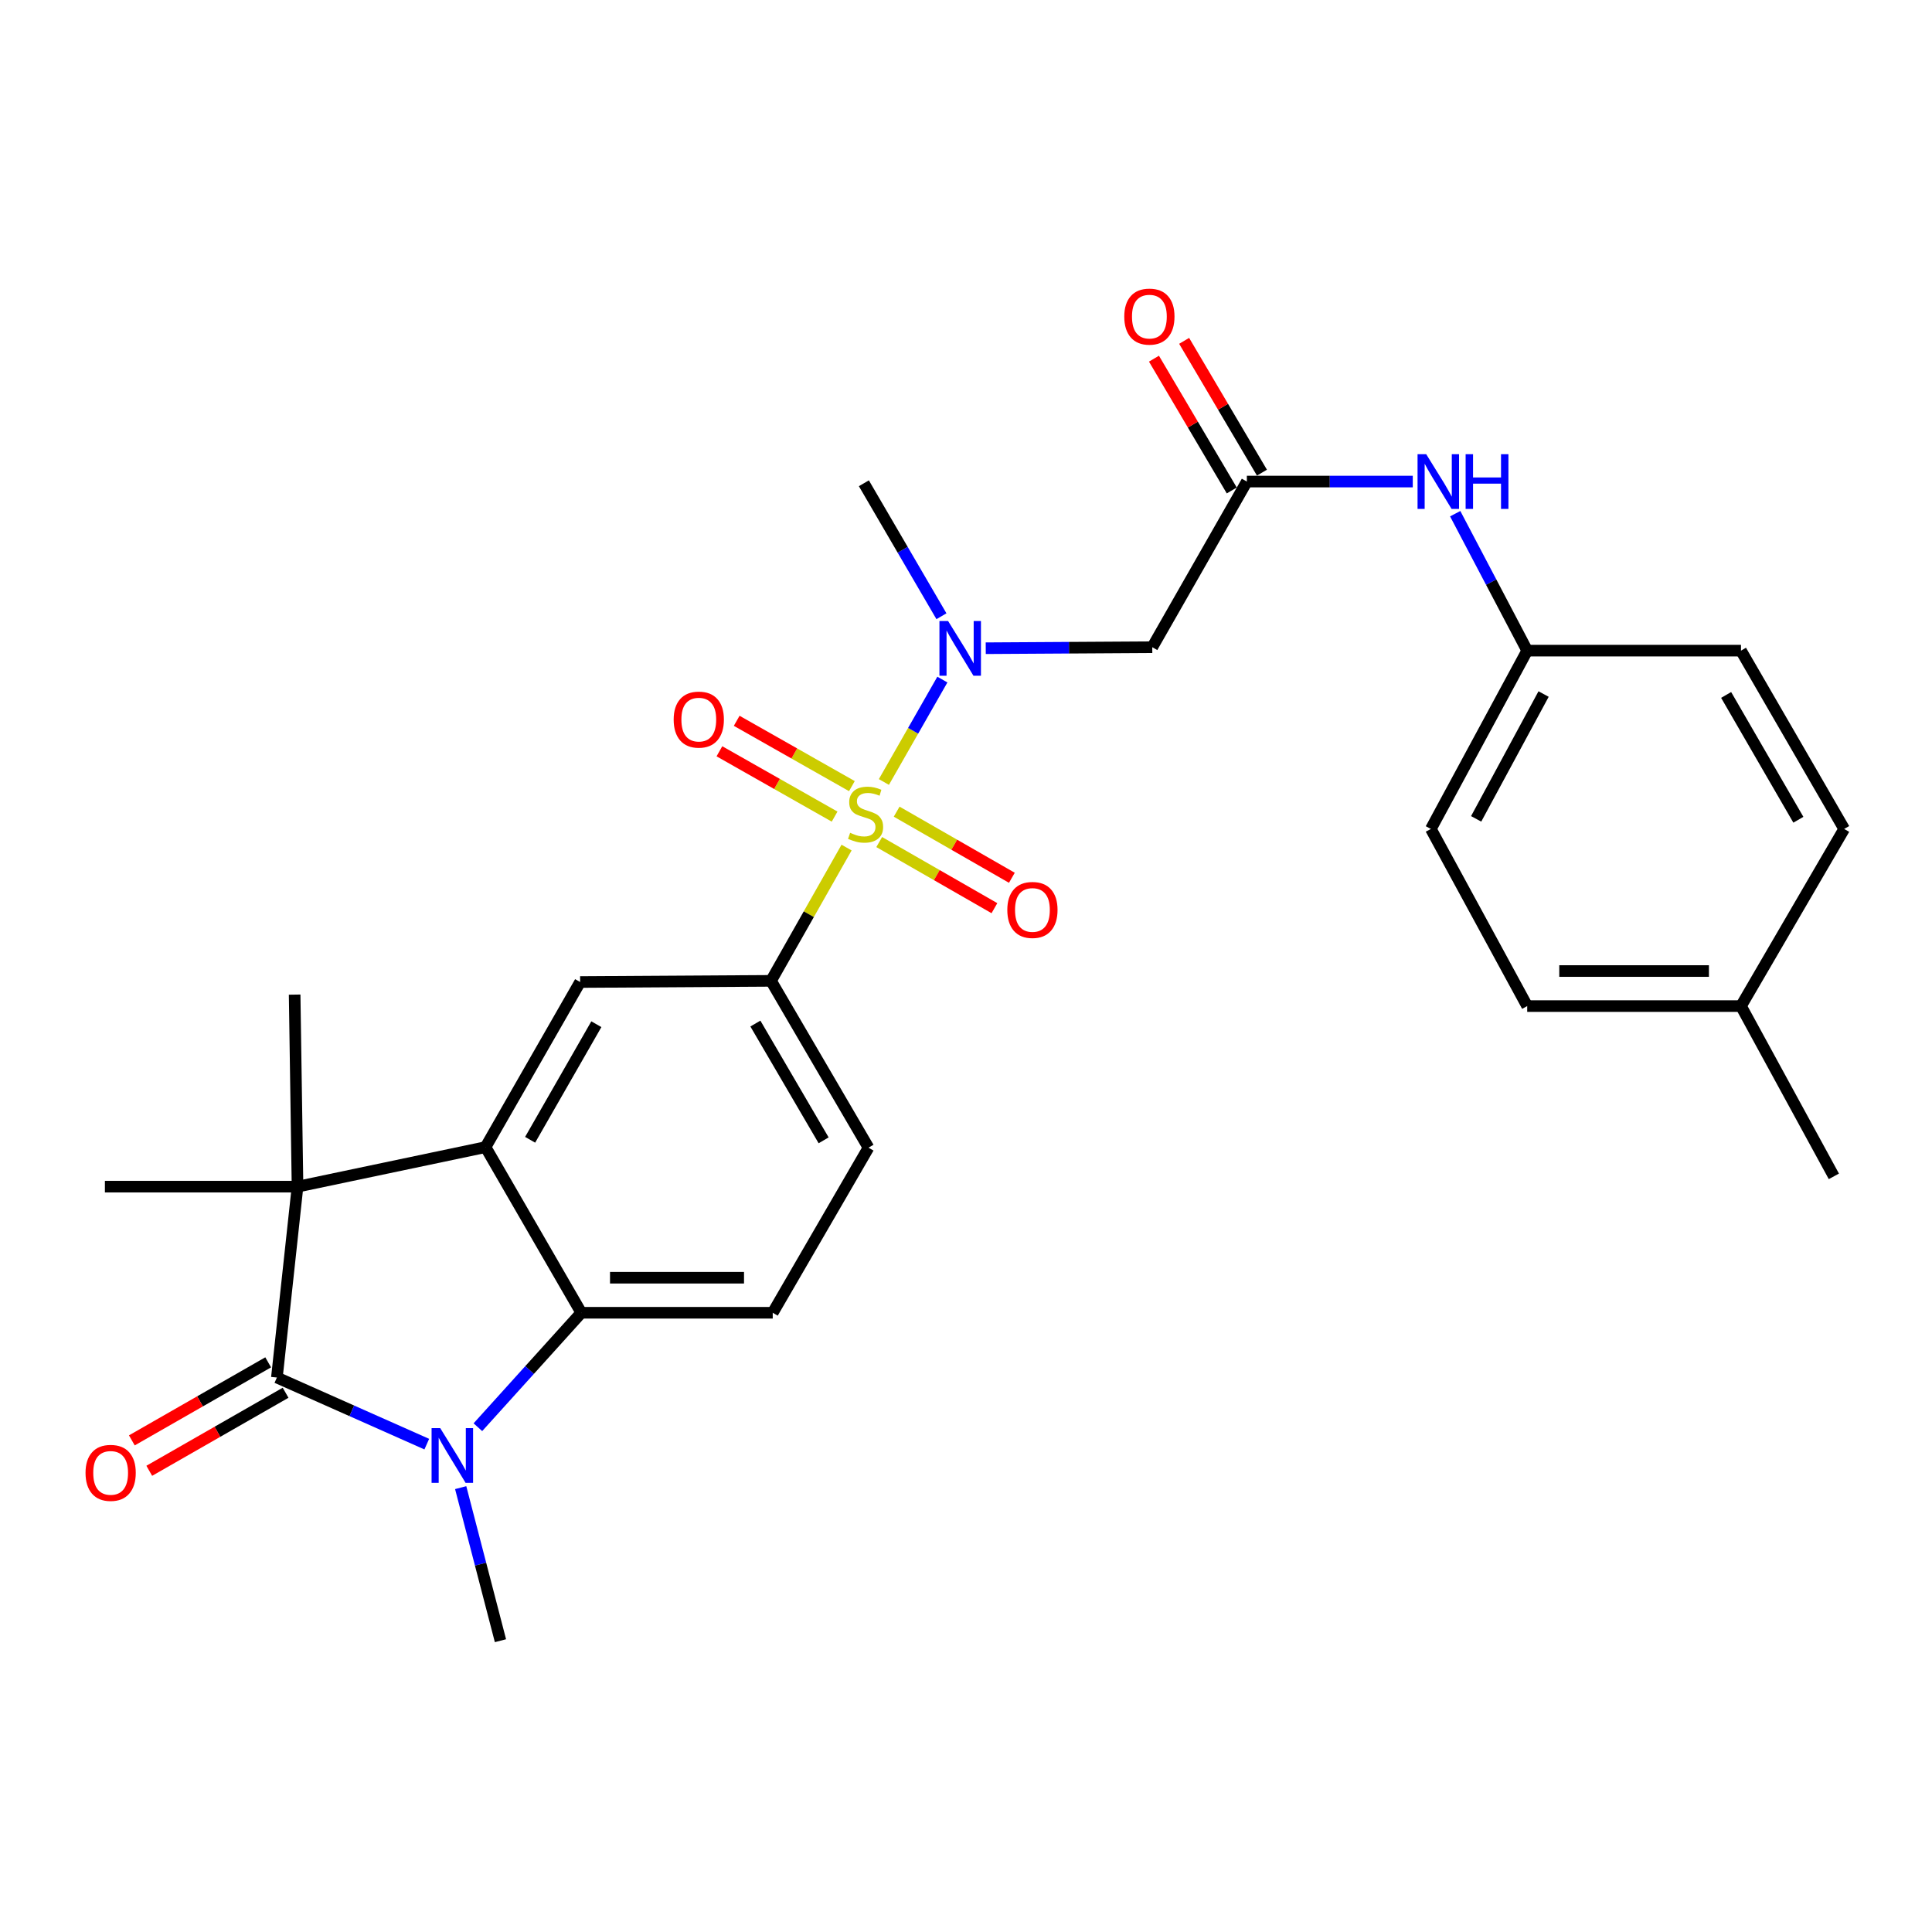<?xml version='1.0' encoding='iso-8859-1'?>
<svg version='1.1' baseProfile='full'
              xmlns='http://www.w3.org/2000/svg'
                      xmlns:rdkit='http://www.rdkit.org/xml'
                      xmlns:xlink='http://www.w3.org/1999/xlink'
                  xml:space='preserve'
width='1000px' height='1000px' viewBox='0 0 1000 1000'>
<!-- END OF HEADER -->
<rect style='opacity:1.0;fill:#FFFFFF;stroke:none' width='1000' height='1000' x='0' y='0'> </rect>
<path class='bond-5' d='M 457.501,404.753 L 472.636,378.251' style='fill:none;fill-rule:evenodd;stroke:#CCCC00;stroke-width:6px;stroke-linecap:butt;stroke-linejoin:miter;stroke-opacity:1' />
<path class='bond-5' d='M 472.636,378.251 L 487.771,351.75' style='fill:none;fill-rule:evenodd;stroke:#0000FF;stroke-width:6px;stroke-linecap:butt;stroke-linejoin:miter;stroke-opacity:1' />
<path class='bond-6' d='M 438.185,438.702 L 418.632,473.195' style='fill:none;fill-rule:evenodd;stroke:#CCCC00;stroke-width:6px;stroke-linecap:butt;stroke-linejoin:miter;stroke-opacity:1' />
<path class='bond-6' d='M 418.632,473.195 L 399.079,507.687' style='fill:none;fill-rule:evenodd;stroke:#000000;stroke-width:6px;stroke-linecap:butt;stroke-linejoin:miter;stroke-opacity:1' />
<path class='bond-11' d='M 455.081,435.847 L 484.897,452.96' style='fill:none;fill-rule:evenodd;stroke:#CCCC00;stroke-width:6px;stroke-linecap:butt;stroke-linejoin:miter;stroke-opacity:1' />
<path class='bond-11' d='M 484.897,452.96 L 514.713,470.072' style='fill:none;fill-rule:evenodd;stroke:#FF0000;stroke-width:6px;stroke-linecap:butt;stroke-linejoin:miter;stroke-opacity:1' />
<path class='bond-11' d='M 464.111,420.114 L 493.926,437.227' style='fill:none;fill-rule:evenodd;stroke:#CCCC00;stroke-width:6px;stroke-linecap:butt;stroke-linejoin:miter;stroke-opacity:1' />
<path class='bond-11' d='M 493.926,437.227 L 523.742,454.339' style='fill:none;fill-rule:evenodd;stroke:#FF0000;stroke-width:6px;stroke-linecap:butt;stroke-linejoin:miter;stroke-opacity:1' />
<path class='bond-12' d='M 440.939,406.895 L 411.126,389.99' style='fill:none;fill-rule:evenodd;stroke:#CCCC00;stroke-width:6px;stroke-linecap:butt;stroke-linejoin:miter;stroke-opacity:1' />
<path class='bond-12' d='M 411.126,389.99 L 381.313,373.084' style='fill:none;fill-rule:evenodd;stroke:#FF0000;stroke-width:6px;stroke-linecap:butt;stroke-linejoin:miter;stroke-opacity:1' />
<path class='bond-12' d='M 431.991,422.675 L 402.178,405.769' style='fill:none;fill-rule:evenodd;stroke:#CCCC00;stroke-width:6px;stroke-linecap:butt;stroke-linejoin:miter;stroke-opacity:1' />
<path class='bond-12' d='M 402.178,405.769 L 372.365,388.863' style='fill:none;fill-rule:evenodd;stroke:#FF0000;stroke-width:6px;stroke-linecap:butt;stroke-linejoin:miter;stroke-opacity:1' />
<path class='bond-0' d='M 143.315,713.012 L 153.998,614.209' style='fill:none;fill-rule:evenodd;stroke:#000000;stroke-width:6px;stroke-linecap:butt;stroke-linejoin:miter;stroke-opacity:1' />
<path class='bond-13' d='M 138.809,705.141 L 103.526,725.34' style='fill:none;fill-rule:evenodd;stroke:#000000;stroke-width:6px;stroke-linecap:butt;stroke-linejoin:miter;stroke-opacity:1' />
<path class='bond-13' d='M 103.526,725.34 L 68.244,745.539' style='fill:none;fill-rule:evenodd;stroke:#FF0000;stroke-width:6px;stroke-linecap:butt;stroke-linejoin:miter;stroke-opacity:1' />
<path class='bond-13' d='M 147.822,720.883 L 112.539,741.082' style='fill:none;fill-rule:evenodd;stroke:#000000;stroke-width:6px;stroke-linecap:butt;stroke-linejoin:miter;stroke-opacity:1' />
<path class='bond-13' d='M 112.539,741.082 L 77.256,761.282' style='fill:none;fill-rule:evenodd;stroke:#FF0000;stroke-width:6px;stroke-linecap:butt;stroke-linejoin:miter;stroke-opacity:1' />
<path class='bond-29' d='M 143.315,713.012 L 182.108,730.249' style='fill:none;fill-rule:evenodd;stroke:#000000;stroke-width:6px;stroke-linecap:butt;stroke-linejoin:miter;stroke-opacity:1' />
<path class='bond-29' d='M 182.108,730.249 L 220.902,747.487' style='fill:none;fill-rule:evenodd;stroke:#0000FF;stroke-width:6px;stroke-linecap:butt;stroke-linejoin:miter;stroke-opacity:1' />
<path class='bond-1' d='M 247.355,738.722 L 274.118,709.103' style='fill:none;fill-rule:evenodd;stroke:#0000FF;stroke-width:6px;stroke-linecap:butt;stroke-linejoin:miter;stroke-opacity:1' />
<path class='bond-1' d='M 274.118,709.103 L 300.881,679.483' style='fill:none;fill-rule:evenodd;stroke:#000000;stroke-width:6px;stroke-linecap:butt;stroke-linejoin:miter;stroke-opacity:1' />
<path class='bond-18' d='M 238.449,769.999 L 248.744,809.611' style='fill:none;fill-rule:evenodd;stroke:#0000FF;stroke-width:6px;stroke-linecap:butt;stroke-linejoin:miter;stroke-opacity:1' />
<path class='bond-18' d='M 248.744,809.611 L 259.038,849.223' style='fill:none;fill-rule:evenodd;stroke:#000000;stroke-width:6px;stroke-linecap:butt;stroke-linejoin:miter;stroke-opacity:1' />
<path class='bond-2' d='M 251.309,593.752 L 300.277,508.292' style='fill:none;fill-rule:evenodd;stroke:#000000;stroke-width:6px;stroke-linecap:butt;stroke-linejoin:miter;stroke-opacity:1' />
<path class='bond-2' d='M 274.393,589.951 L 308.671,530.13' style='fill:none;fill-rule:evenodd;stroke:#000000;stroke-width:6px;stroke-linecap:butt;stroke-linejoin:miter;stroke-opacity:1' />
<path class='bond-3' d='M 251.309,593.752 L 153.998,614.209' style='fill:none;fill-rule:evenodd;stroke:#000000;stroke-width:6px;stroke-linecap:butt;stroke-linejoin:miter;stroke-opacity:1' />
<path class='bond-28' d='M 251.309,593.752 L 300.881,679.483' style='fill:none;fill-rule:evenodd;stroke:#000000;stroke-width:6px;stroke-linecap:butt;stroke-linejoin:miter;stroke-opacity:1' />
<path class='bond-19' d='M 153.998,614.209 L 152.506,514.812' style='fill:none;fill-rule:evenodd;stroke:#000000;stroke-width:6px;stroke-linecap:butt;stroke-linejoin:miter;stroke-opacity:1' />
<path class='bond-20' d='M 153.998,614.209 L 54.298,614.209' style='fill:none;fill-rule:evenodd;stroke:#000000;stroke-width:6px;stroke-linecap:butt;stroke-linejoin:miter;stroke-opacity:1' />
<path class='bond-4' d='M 300.881,679.483 L 399.966,679.483' style='fill:none;fill-rule:evenodd;stroke:#000000;stroke-width:6px;stroke-linecap:butt;stroke-linejoin:miter;stroke-opacity:1' />
<path class='bond-4' d='M 315.744,661.343 L 385.103,661.343' style='fill:none;fill-rule:evenodd;stroke:#000000;stroke-width:6px;stroke-linecap:butt;stroke-linejoin:miter;stroke-opacity:1' />
<path class='bond-8' d='M 510.22,335.519 L 553.316,335.257' style='fill:none;fill-rule:evenodd;stroke:#0000FF;stroke-width:6px;stroke-linecap:butt;stroke-linejoin:miter;stroke-opacity:1' />
<path class='bond-8' d='M 553.316,335.257 L 596.412,334.995' style='fill:none;fill-rule:evenodd;stroke:#000000;stroke-width:6px;stroke-linecap:butt;stroke-linejoin:miter;stroke-opacity:1' />
<path class='bond-26' d='M 487.291,318.966 L 467.215,284.553' style='fill:none;fill-rule:evenodd;stroke:#0000FF;stroke-width:6px;stroke-linecap:butt;stroke-linejoin:miter;stroke-opacity:1' />
<path class='bond-26' d='M 467.215,284.553 L 447.14,250.14' style='fill:none;fill-rule:evenodd;stroke:#000000;stroke-width:6px;stroke-linecap:butt;stroke-linejoin:miter;stroke-opacity:1' />
<path class='bond-7' d='M 399.079,507.687 L 300.277,508.292' style='fill:none;fill-rule:evenodd;stroke:#000000;stroke-width:6px;stroke-linecap:butt;stroke-linejoin:miter;stroke-opacity:1' />
<path class='bond-15' d='M 399.079,507.687 L 449.538,594.034' style='fill:none;fill-rule:evenodd;stroke:#000000;stroke-width:6px;stroke-linecap:butt;stroke-linejoin:miter;stroke-opacity:1' />
<path class='bond-15' d='M 390.986,529.792 L 426.308,590.234' style='fill:none;fill-rule:evenodd;stroke:#000000;stroke-width:6px;stroke-linecap:butt;stroke-linejoin:miter;stroke-opacity:1' />
<path class='bond-9' d='M 596.412,334.995 L 645.37,249.253' style='fill:none;fill-rule:evenodd;stroke:#000000;stroke-width:6px;stroke-linecap:butt;stroke-linejoin:miter;stroke-opacity:1' />
<path class='bond-14' d='M 645.37,249.253 L 688.308,249.253' style='fill:none;fill-rule:evenodd;stroke:#000000;stroke-width:6px;stroke-linecap:butt;stroke-linejoin:miter;stroke-opacity:1' />
<path class='bond-14' d='M 688.308,249.253 L 731.247,249.253' style='fill:none;fill-rule:evenodd;stroke:#0000FF;stroke-width:6px;stroke-linecap:butt;stroke-linejoin:miter;stroke-opacity:1' />
<path class='bond-16' d='M 653.18,244.642 L 633.044,210.533' style='fill:none;fill-rule:evenodd;stroke:#000000;stroke-width:6px;stroke-linecap:butt;stroke-linejoin:miter;stroke-opacity:1' />
<path class='bond-16' d='M 633.044,210.533 L 612.909,176.424' style='fill:none;fill-rule:evenodd;stroke:#FF0000;stroke-width:6px;stroke-linecap:butt;stroke-linejoin:miter;stroke-opacity:1' />
<path class='bond-16' d='M 637.559,253.864 L 617.423,219.755' style='fill:none;fill-rule:evenodd;stroke:#000000;stroke-width:6px;stroke-linecap:butt;stroke-linejoin:miter;stroke-opacity:1' />
<path class='bond-16' d='M 617.423,219.755 L 597.288,185.645' style='fill:none;fill-rule:evenodd;stroke:#FF0000;stroke-width:6px;stroke-linecap:butt;stroke-linejoin:miter;stroke-opacity:1' />
<path class='bond-10' d='M 399.966,679.483 L 449.538,594.034' style='fill:none;fill-rule:evenodd;stroke:#000000;stroke-width:6px;stroke-linecap:butt;stroke-linejoin:miter;stroke-opacity:1' />
<path class='bond-17' d='M 753.209,265.885 L 771.844,301.327' style='fill:none;fill-rule:evenodd;stroke:#0000FF;stroke-width:6px;stroke-linecap:butt;stroke-linejoin:miter;stroke-opacity:1' />
<path class='bond-17' d='M 771.844,301.327 L 790.479,336.768' style='fill:none;fill-rule:evenodd;stroke:#000000;stroke-width:6px;stroke-linecap:butt;stroke-linejoin:miter;stroke-opacity:1' />
<path class='bond-22' d='M 790.479,336.768 L 901.133,336.768' style='fill:none;fill-rule:evenodd;stroke:#000000;stroke-width:6px;stroke-linecap:butt;stroke-linejoin:miter;stroke-opacity:1' />
<path class='bond-23' d='M 790.479,336.768 L 740.615,429.061' style='fill:none;fill-rule:evenodd;stroke:#000000;stroke-width:6px;stroke-linecap:butt;stroke-linejoin:miter;stroke-opacity:1' />
<path class='bond-23' d='M 798.959,359.235 L 764.054,423.84' style='fill:none;fill-rule:evenodd;stroke:#000000;stroke-width:6px;stroke-linecap:butt;stroke-linejoin:miter;stroke-opacity:1' />
<path class='bond-21' d='M 901.133,520.748 L 790.479,520.748' style='fill:none;fill-rule:evenodd;stroke:#000000;stroke-width:6px;stroke-linecap:butt;stroke-linejoin:miter;stroke-opacity:1' />
<path class='bond-21' d='M 884.535,502.608 L 807.077,502.608' style='fill:none;fill-rule:evenodd;stroke:#000000;stroke-width:6px;stroke-linecap:butt;stroke-linejoin:miter;stroke-opacity:1' />
<path class='bond-27' d='M 901.133,520.748 L 949.204,608.878' style='fill:none;fill-rule:evenodd;stroke:#000000;stroke-width:6px;stroke-linecap:butt;stroke-linejoin:miter;stroke-opacity:1' />
<path class='bond-30' d='M 901.133,520.748 L 954.545,429.061' style='fill:none;fill-rule:evenodd;stroke:#000000;stroke-width:6px;stroke-linecap:butt;stroke-linejoin:miter;stroke-opacity:1' />
<path class='bond-24' d='M 901.133,336.768 L 954.545,429.061' style='fill:none;fill-rule:evenodd;stroke:#000000;stroke-width:6px;stroke-linecap:butt;stroke-linejoin:miter;stroke-opacity:1' />
<path class='bond-24' d='M 893.445,359.698 L 930.833,424.303' style='fill:none;fill-rule:evenodd;stroke:#000000;stroke-width:6px;stroke-linecap:butt;stroke-linejoin:miter;stroke-opacity:1' />
<path class='bond-25' d='M 740.615,429.061 L 790.479,520.748' style='fill:none;fill-rule:evenodd;stroke:#000000;stroke-width:6px;stroke-linecap:butt;stroke-linejoin:miter;stroke-opacity:1' />
<path  class='atom-0' d='M 440.027 431.061
Q 440.347 431.181, 441.667 431.741
Q 442.987 432.301, 444.427 432.661
Q 445.907 432.981, 447.347 432.981
Q 450.027 432.981, 451.587 431.701
Q 453.147 430.381, 453.147 428.101
Q 453.147 426.541, 452.347 425.581
Q 451.587 424.621, 450.387 424.101
Q 449.187 423.581, 447.187 422.981
Q 444.667 422.221, 443.147 421.501
Q 441.667 420.781, 440.587 419.261
Q 439.547 417.741, 439.547 415.181
Q 439.547 411.621, 441.947 409.421
Q 444.387 407.221, 449.187 407.221
Q 452.467 407.221, 456.187 408.781
L 455.267 411.861
Q 451.867 410.461, 449.307 410.461
Q 446.547 410.461, 445.027 411.621
Q 443.507 412.741, 443.547 414.701
Q 443.547 416.221, 444.307 417.141
Q 445.107 418.061, 446.227 418.581
Q 447.387 419.101, 449.307 419.701
Q 451.867 420.501, 453.387 421.301
Q 454.907 422.101, 455.987 423.741
Q 457.107 425.341, 457.107 428.101
Q 457.107 432.021, 454.467 434.141
Q 451.867 436.221, 447.507 436.221
Q 444.987 436.221, 443.067 435.661
Q 441.187 435.141, 438.947 434.221
L 440.027 431.061
' fill='#CCCC00'/>
<path  class='atom-2' d='M 227.866 739.203
L 237.146 754.203
Q 238.066 755.683, 239.546 758.363
Q 241.026 761.043, 241.106 761.203
L 241.106 739.203
L 244.866 739.203
L 244.866 767.523
L 240.986 767.523
L 231.026 751.123
Q 229.866 749.203, 228.626 747.003
Q 227.426 744.803, 227.066 744.123
L 227.066 767.523
L 223.386 767.523
L 223.386 739.203
L 227.866 739.203
' fill='#0000FF'/>
<path  class='atom-6' d='M 490.735 321.439
L 500.015 336.439
Q 500.935 337.919, 502.415 340.599
Q 503.895 343.279, 503.975 343.439
L 503.975 321.439
L 507.735 321.439
L 507.735 349.759
L 503.855 349.759
L 493.895 333.359
Q 492.735 331.439, 491.495 329.239
Q 490.295 327.039, 489.935 326.359
L 489.935 349.759
L 486.255 349.759
L 486.255 321.439
L 490.735 321.439
' fill='#0000FF'/>
<path  class='atom-12' d='M 521.383 470.984
Q 521.383 464.184, 524.743 460.384
Q 528.103 456.584, 534.383 456.584
Q 540.663 456.584, 544.023 460.384
Q 547.383 464.184, 547.383 470.984
Q 547.383 477.864, 543.983 481.784
Q 540.583 485.664, 534.383 485.664
Q 528.143 485.664, 524.743 481.784
Q 521.383 477.904, 521.383 470.984
M 534.383 482.464
Q 538.703 482.464, 541.023 479.584
Q 543.383 476.664, 543.383 470.984
Q 543.383 465.424, 541.023 462.624
Q 538.703 459.784, 534.383 459.784
Q 530.063 459.784, 527.703 462.584
Q 525.383 465.384, 525.383 470.984
Q 525.383 476.704, 527.703 479.584
Q 530.063 482.464, 534.383 482.464
' fill='#FF0000'/>
<path  class='atom-13' d='M 348.69 372.463
Q 348.69 365.663, 352.05 361.863
Q 355.41 358.063, 361.69 358.063
Q 367.97 358.063, 371.33 361.863
Q 374.69 365.663, 374.69 372.463
Q 374.69 379.343, 371.29 383.263
Q 367.89 387.143, 361.69 387.143
Q 355.45 387.143, 352.05 383.263
Q 348.69 379.383, 348.69 372.463
M 361.69 383.943
Q 366.01 383.943, 368.33 381.063
Q 370.69 378.143, 370.69 372.463
Q 370.69 366.903, 368.33 364.103
Q 366.01 361.263, 361.69 361.263
Q 357.37 361.263, 355.01 364.063
Q 352.69 366.863, 352.69 372.463
Q 352.69 378.183, 355.01 381.063
Q 357.37 383.943, 361.69 383.943
' fill='#FF0000'/>
<path  class='atom-14' d='M 44.271 762.352
Q 44.271 755.552, 47.631 751.752
Q 50.991 747.952, 57.271 747.952
Q 63.551 747.952, 66.911 751.752
Q 70.271 755.552, 70.271 762.352
Q 70.271 769.232, 66.871 773.152
Q 63.471 777.032, 57.271 777.032
Q 51.031 777.032, 47.631 773.152
Q 44.271 769.272, 44.271 762.352
M 57.271 773.832
Q 61.591 773.832, 63.911 770.952
Q 66.271 768.032, 66.271 762.352
Q 66.271 756.792, 63.911 753.992
Q 61.591 751.152, 57.271 751.152
Q 52.951 751.152, 50.591 753.952
Q 48.271 756.752, 48.271 762.352
Q 48.271 768.072, 50.591 770.952
Q 52.951 773.832, 57.271 773.832
' fill='#FF0000'/>
<path  class='atom-15' d='M 738.204 235.093
L 747.484 250.093
Q 748.404 251.573, 749.884 254.253
Q 751.364 256.933, 751.444 257.093
L 751.444 235.093
L 755.204 235.093
L 755.204 263.413
L 751.324 263.413
L 741.364 247.013
Q 740.204 245.093, 738.964 242.893
Q 737.764 240.693, 737.404 240.013
L 737.404 263.413
L 733.724 263.413
L 733.724 235.093
L 738.204 235.093
' fill='#0000FF'/>
<path  class='atom-15' d='M 758.604 235.093
L 762.444 235.093
L 762.444 247.133
L 776.924 247.133
L 776.924 235.093
L 780.764 235.093
L 780.764 263.413
L 776.924 263.413
L 776.924 250.333
L 762.444 250.333
L 762.444 263.413
L 758.604 263.413
L 758.604 235.093
' fill='#0000FF'/>
<path  class='atom-17' d='M 581.92 163.874
Q 581.92 157.074, 585.28 153.274
Q 588.64 149.474, 594.92 149.474
Q 601.2 149.474, 604.56 153.274
Q 607.92 157.074, 607.92 163.874
Q 607.92 170.754, 604.52 174.674
Q 601.12 178.554, 594.92 178.554
Q 588.68 178.554, 585.28 174.674
Q 581.92 170.794, 581.92 163.874
M 594.92 175.354
Q 599.24 175.354, 601.56 172.474
Q 603.92 169.554, 603.92 163.874
Q 603.92 158.314, 601.56 155.514
Q 599.24 152.674, 594.92 152.674
Q 590.6 152.674, 588.24 155.474
Q 585.92 158.274, 585.92 163.874
Q 585.92 169.594, 588.24 172.474
Q 590.6 175.354, 594.92 175.354
' fill='#FF0000'/>
</svg>
